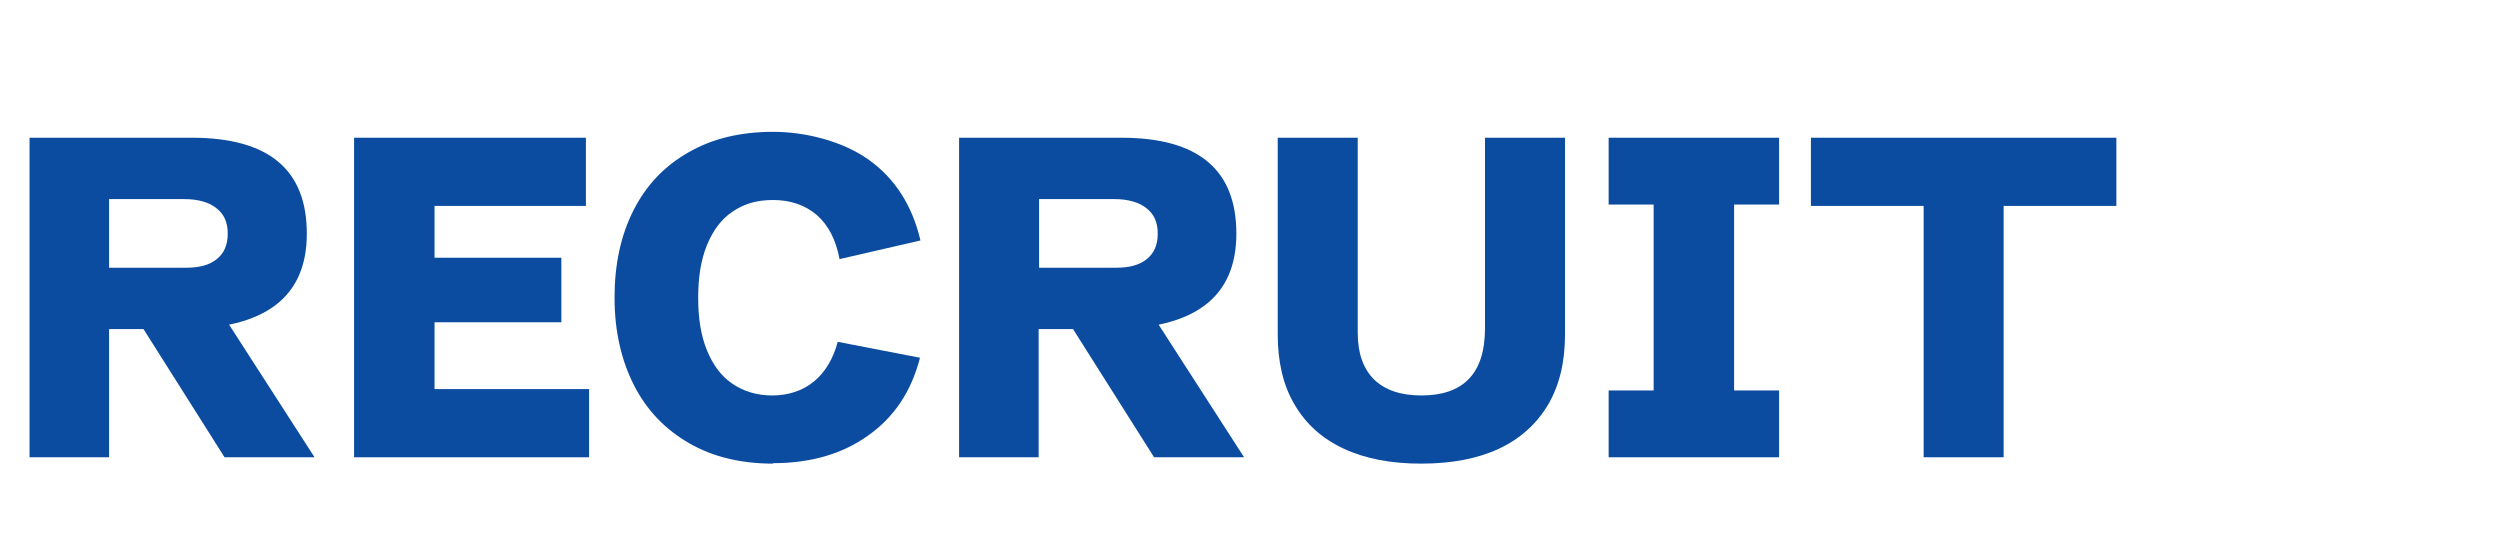 <?xml version="1.0" encoding="UTF-8"?>
<svg id="_レイヤー_1" data-name="レイヤー_1" xmlns="http://www.w3.org/2000/svg" version="1.1" viewBox="0 0 550 120">
  <!-- Generator: Adobe Illustrator 29.8.1, SVG Export Plug-In . SVG Version: 2.1.1 Build 2)  -->
  <defs>
    <style>
      .st0 {
        fill: #0b4ca0;
      }

      .st1 {
        isolation: isolate;
      }
    </style>
  </defs>
  <g id="en_recruit">
    <g id="RECRUIT" class="st1">
      <g class="st1">
        <path class="st0" d="M6.5,100.6V30.3h35.7c16.9,0,25.3,7,25.3,21.1s-9.3,21-27.8,21h-15.7v28.2H6.5ZM24.1,58.9h16.8c3,0,5.2-.6,6.8-1.9,1.6-1.3,2.4-3.1,2.4-5.6s-.8-4.3-2.5-5.6c-1.6-1.3-4-2-7.1-2h-16.5v15.1ZM49.4,100.6l-20.8-32.9h19.4l21.2,32.9h-19.8Z"/>
        <path class="st0" d="M77.9,100.6V30.3h51v15h-33.3v11.4h27.9v14.2h-27.9v14.7h34v15h-51.7Z"/>
        <path class="st0" d="M170.1,102c-7.1,0-13.3-1.5-18.5-4.5-5.2-3-9.3-7.2-12.1-12.7-2.8-5.5-4.3-11.9-4.3-19.3s1.4-13.8,4.2-19.3c2.8-5.5,6.8-9.7,12.1-12.7,5.2-3,11.4-4.5,18.6-4.5s15.4,2.1,21.1,6.2,9.5,10,11.3,17.7l-17.8,4.1c-.8-4.3-2.5-7.5-5-9.7-2.6-2.2-5.8-3.3-9.6-3.3s-6.5.9-9,2.6c-2.5,1.7-4.3,4.2-5.6,7.4-1.3,3.2-1.9,7-1.9,11.5s.6,8.3,1.9,11.5c1.3,3.2,3.1,5.7,5.6,7.4s5.4,2.6,8.8,2.6,6.7-1,9.2-3.1c2.4-2,4.2-4.9,5.2-8.7l18.1,3.5c-1.9,7.4-5.7,13.1-11.4,17.1-5.7,4.1-12.7,6.1-21,6.1Z"/>
        <path class="st0" d="M211,100.6V30.3h35.7c16.9,0,25.3,7,25.3,21.1s-9.3,21-27.8,21h-15.7v28.2h-17.6ZM228.7,58.9h16.8c3,0,5.2-.6,6.8-1.9,1.6-1.3,2.4-3.1,2.4-5.6s-.8-4.3-2.5-5.6c-1.6-1.3-4-2-7.1-2h-16.5v15.1ZM253.9,100.6l-20.8-32.9h19.4l21.2,32.9h-19.8Z"/>
        <path class="st0" d="M312.7,102c-6.7,0-12.4-1.1-17.1-3.3-4.7-2.2-8.3-5.4-10.8-9.7-2.5-4.2-3.7-9.4-3.7-15.4V30.3h17.6v42.9c0,4.5,1.2,7.9,3.6,10.3,2.4,2.3,5.8,3.5,10.4,3.5s8.1-1.2,10.4-3.6c2.4-2.4,3.6-6.2,3.6-11.2V30.3h17.6v43.3c0,6-1.2,11.1-3.7,15.4-2.5,4.2-6.1,7.5-10.8,9.7-4.7,2.2-10.4,3.3-17.2,3.3Z"/>
        <path class="st0" d="M353.9,100.6v-14.7h9.9v-40.9h-9.9v-14.7h37.5v14.7h-9.9v40.9h9.9v14.7h-37.5Z"/>
        <path class="st0" d="M423.2,100.6v-55.3h-24.8v-15h67.2v15h-24.8v55.3h-17.6Z"/>
      </g>
    </g>
  </g>
</svg>